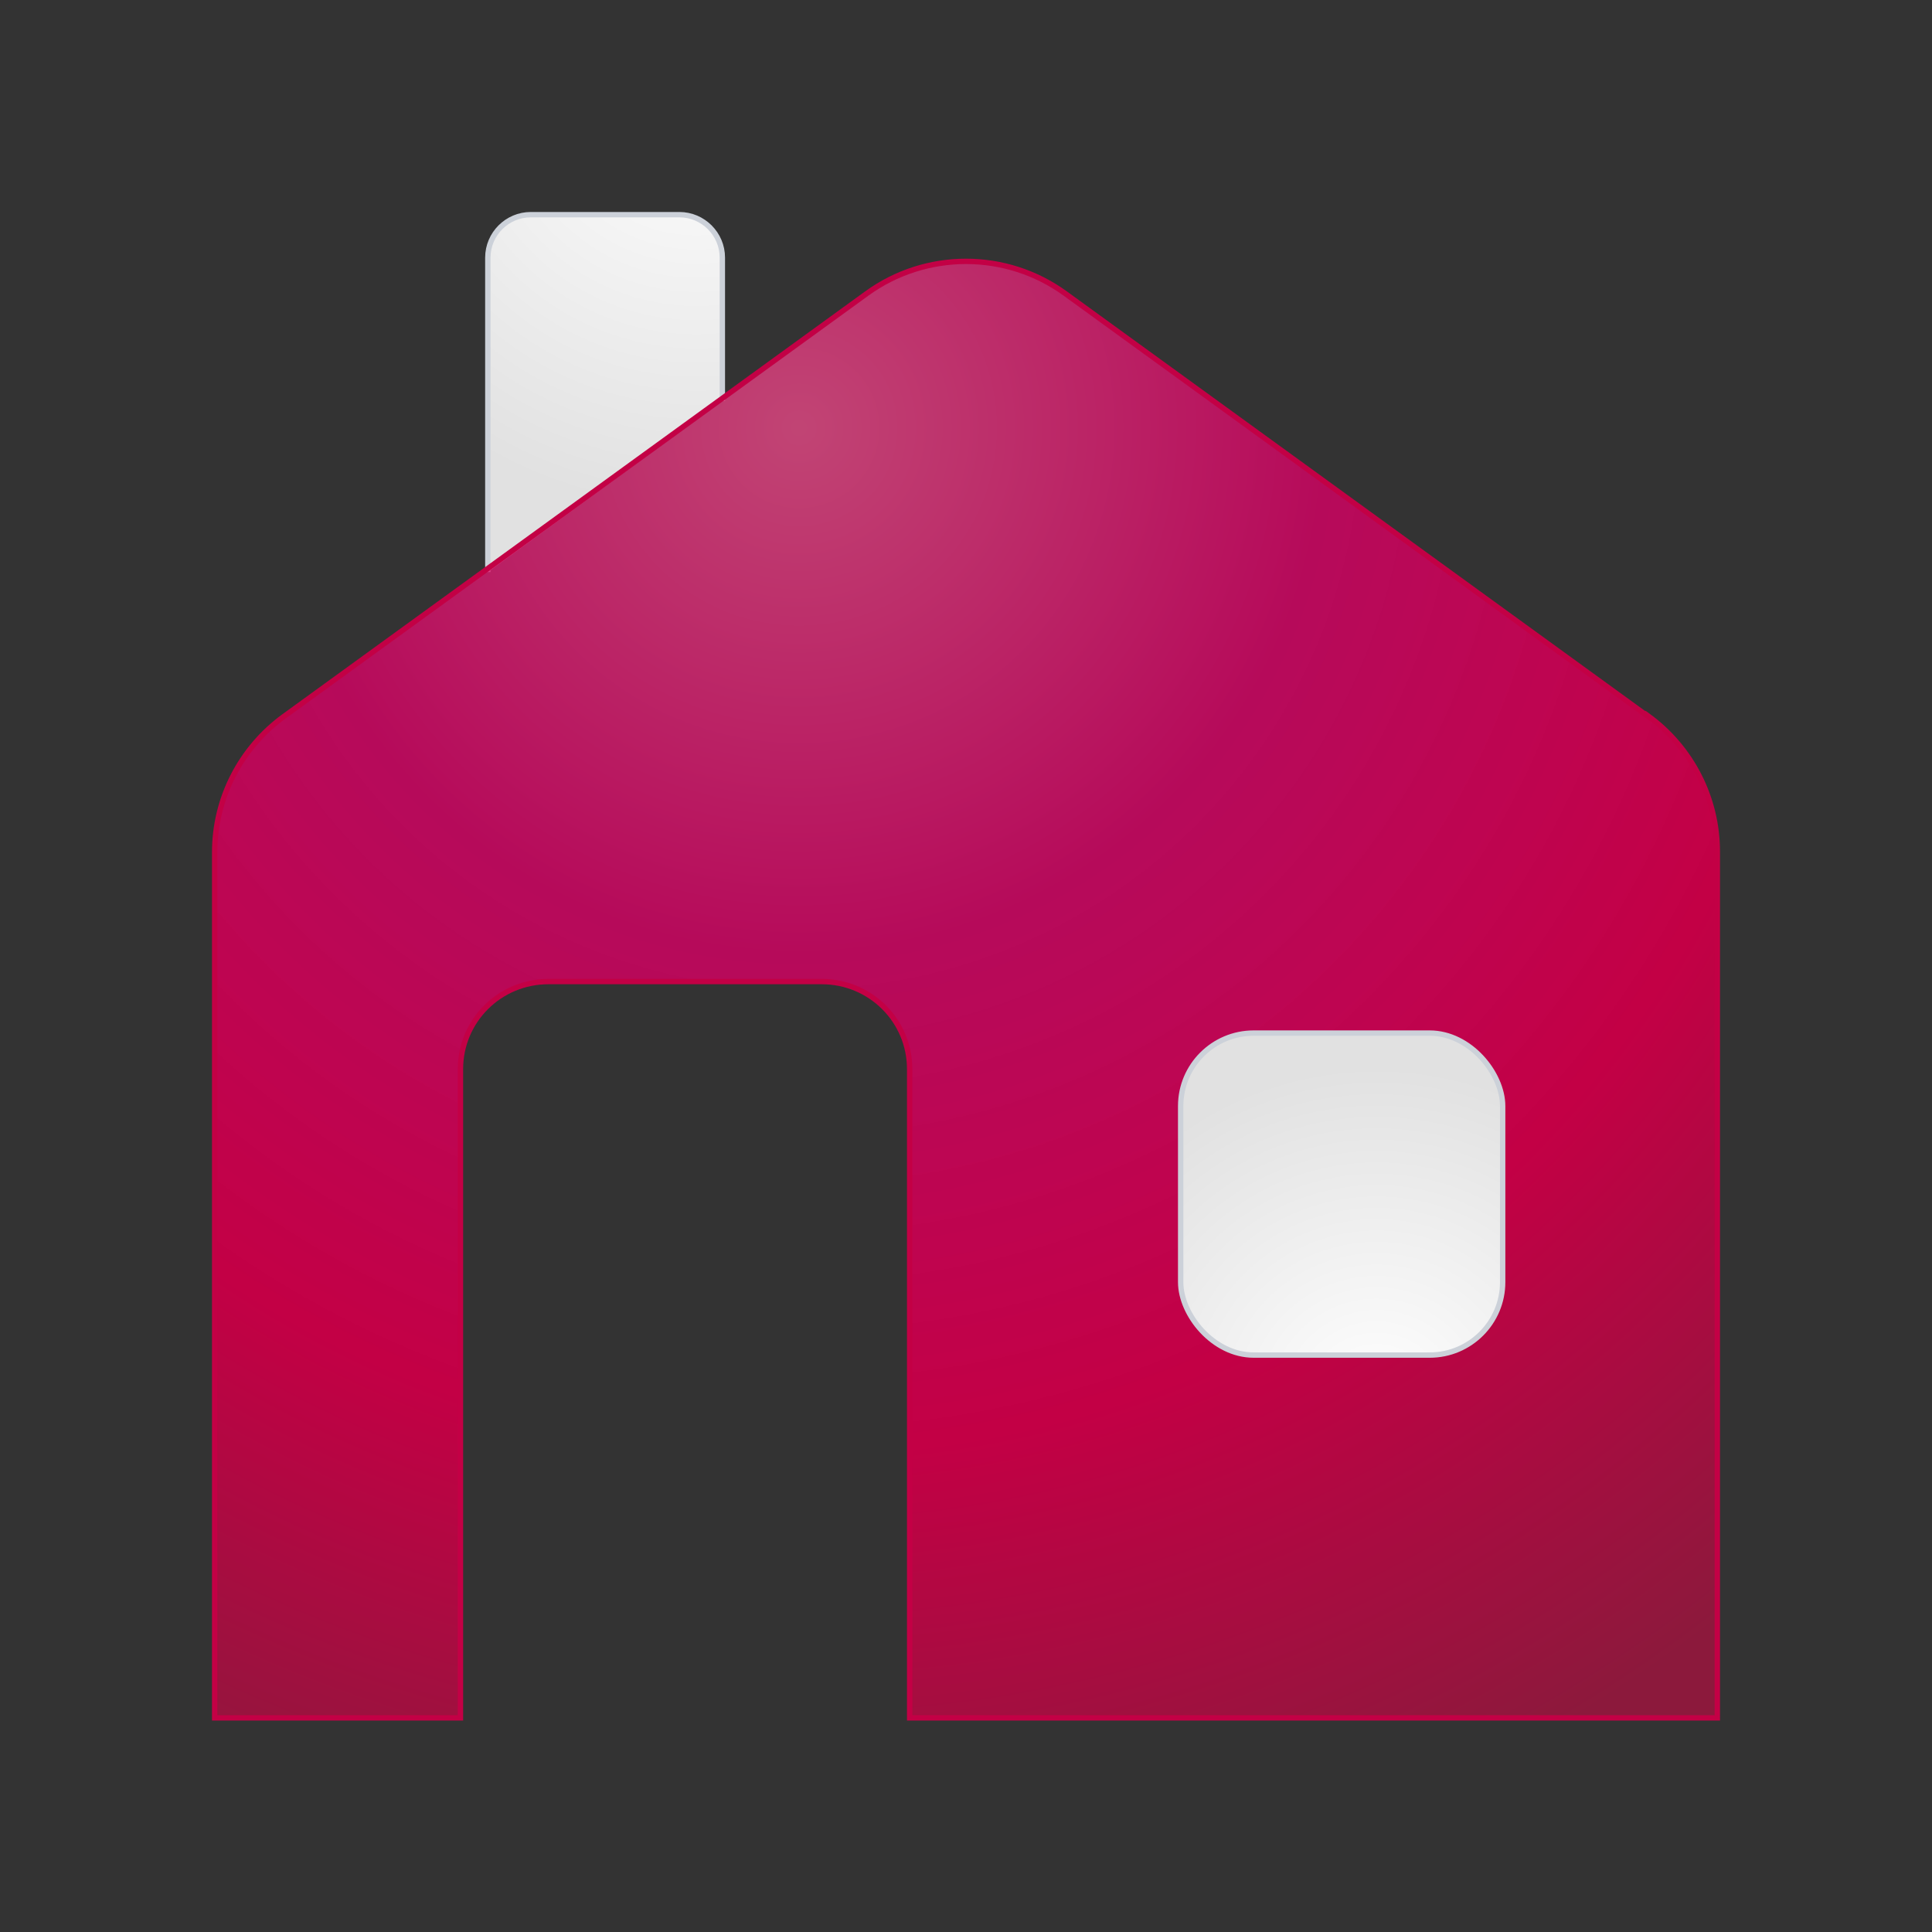 <?xml version="1.0" encoding="UTF-8"?><svg id="icns" xmlns="http://www.w3.org/2000/svg" xmlns:xlink="http://www.w3.org/1999/xlink" viewBox="0 0 36 36"><rect x="0" y="0" width="36" height="36" fill="#333333" stroke="none"/><defs><style>.cls-1{fill:url(#radial-gradient);}.cls-1,.cls-2{stroke:#ccd1d9;stroke-width:.1px;}.cls-1,.cls-2,.cls-3{stroke-miterlimit:10;}.cls-2{fill:url(#radial-gradient-3);}.cls-3{fill:url(#radial-gradient-2);stroke:#c30045;stroke-width:.1px;}</style><radialGradient id="radial-gradient" cx="12.98" cy="1.62" fx="12.98" fy="1.62" r="7.9" gradientUnits="userSpaceOnUse"><stop offset="0" stop-color="#fff"/><stop offset="1" stop-color="#e1e1e1"/></radialGradient><radialGradient id="radial-gradient-2" cx="15.03" cy="7.97" fx="15.03" fy="7.97" r="28.08" gradientTransform="translate(-.14)" gradientUnits="userSpaceOnUse"><stop offset="0" stop-color="#e54985" stop-opacity=".8"/><stop offset=".35" stop-color="#d70064" stop-opacity=".8"/><stop offset=".68" stop-color="#c30045"/><stop offset="1" stop-color="#8c193c"/></radialGradient><radialGradient id="radial-gradient-3" cx="25.65" cy="26.21" fx="25.65" fy="26.21" r="6.35" gradientUnits="userSpaceOnUse"><stop offset="0" stop-color="#fff"/><stop offset="1" stop-color="#e1e1e1"/></radialGradient></defs><path class="cls-1" d="m9.09,10.66v-5.86c0-.44.36-.8.8-.8h2.77c.44,0,.8.36.8.8v2.67"/><path class="cls-3" d="m30.71,13.35l-10.86-7.88c-1.1-.8-2.6-.8-3.7,0l-10.86,7.88c-.81.59-1.29,1.53-1.29,2.53v16.13h4.58v-12.09c0-.9.73-1.63,1.64-1.63h5.09c.91,0,1.64.73,1.64,1.63v12.09h15.05V15.87c0-1-.48-1.94-1.29-2.53Z"/><rect class="cls-2" x="22" y="19.25" width="6" height="6" rx="1.36" ry="1.36"/></svg>